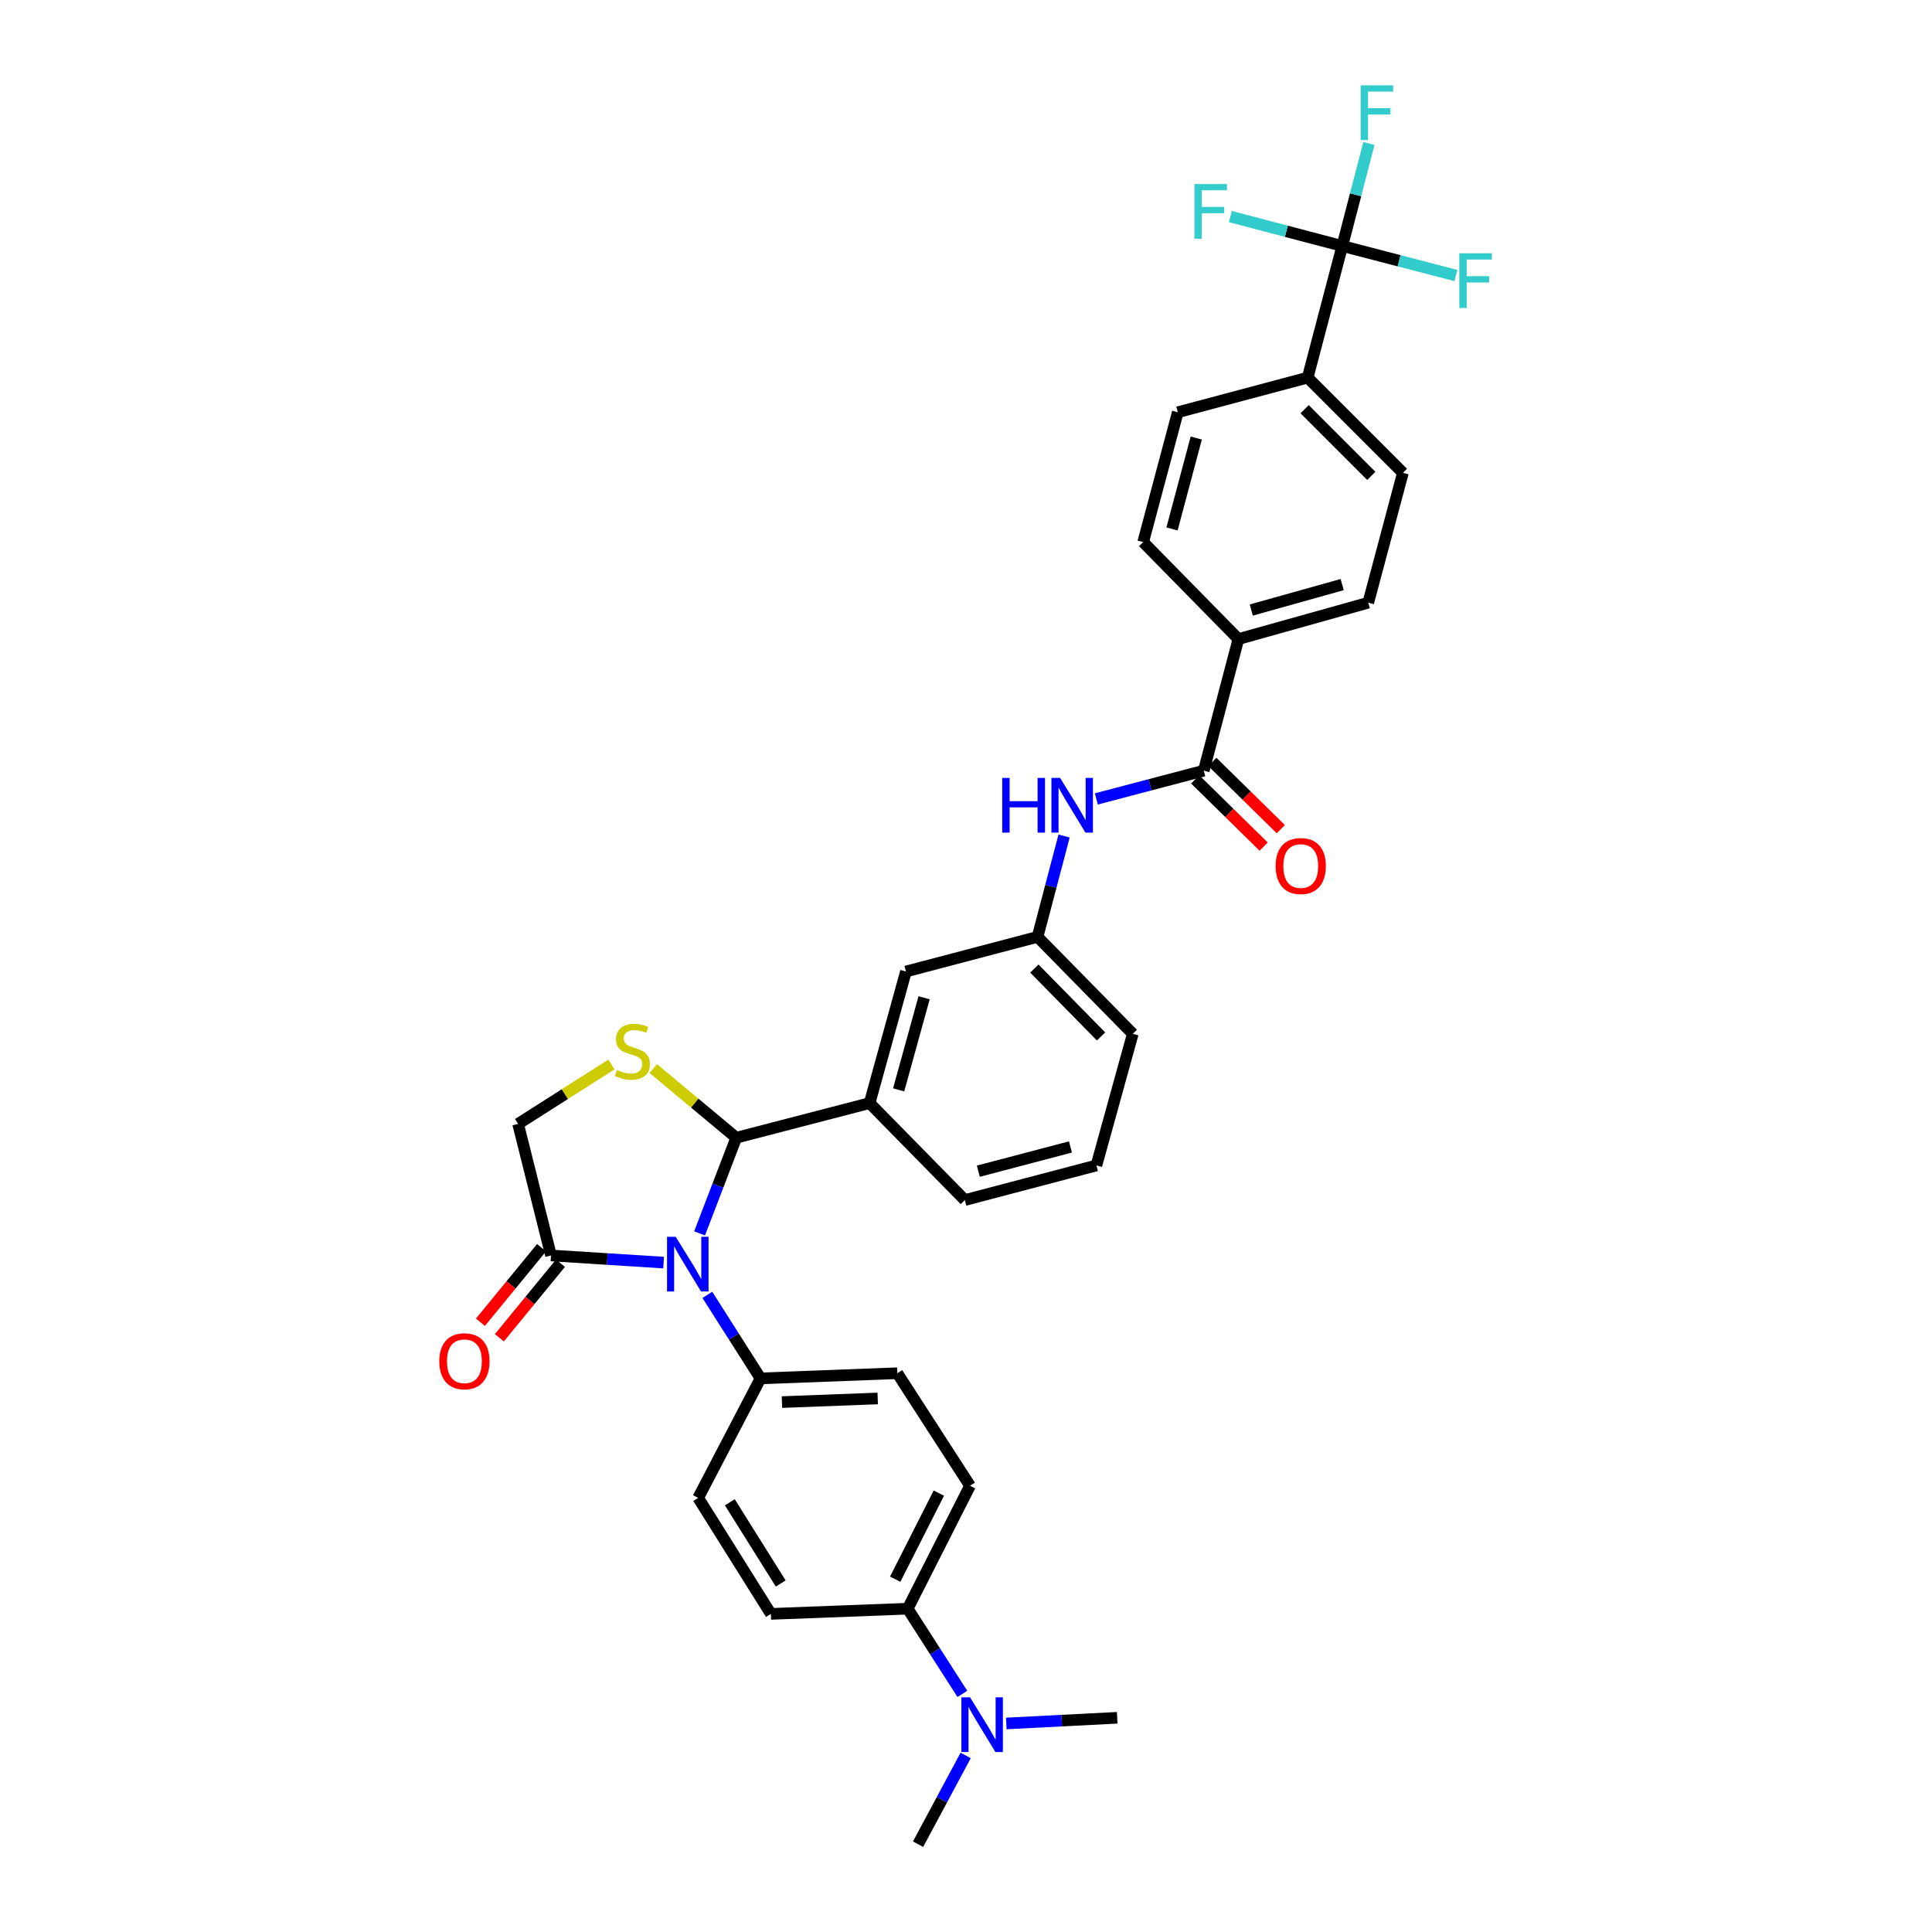 <?xml version='1.0' encoding='iso-8859-1'?>
<svg version='1.1' baseProfile='full'
              xmlns='http://www.w3.org/2000/svg'
                      xmlns:rdkit='http://www.rdkit.org/xml'
                      xmlns:xlink='http://www.w3.org/1999/xlink'
                  xml:space='preserve'
width='1000px' height='1000px' viewBox='0 0 1000 1000'>
<!-- END OF HEADER -->
<rect style='opacity:1.0;fill:#FFFFFF;stroke:none' width='1000' height='1000' x='0' y='0'> </rect>
<path class='bond-0' d='M 567.461,413.522 L 595.266,406.206' style='fill:none;fill-rule:evenodd;stroke:#0000FF;stroke-width:6px;stroke-linecap:butt;stroke-linejoin:miter;stroke-opacity:1' />
<path class='bond-0' d='M 595.266,406.206 L 623.072,398.89' style='fill:none;fill-rule:evenodd;stroke:#000000;stroke-width:6px;stroke-linecap:butt;stroke-linejoin:miter;stroke-opacity:1' />
<path class='bond-1' d='M 550.769,432.732 L 543.9,458.828' style='fill:none;fill-rule:evenodd;stroke:#0000FF;stroke-width:6px;stroke-linecap:butt;stroke-linejoin:miter;stroke-opacity:1' />
<path class='bond-1' d='M 543.9,458.828 L 537.031,484.923' style='fill:none;fill-rule:evenodd;stroke:#000000;stroke-width:6px;stroke-linecap:butt;stroke-linejoin:miter;stroke-opacity:1' />
<path class='bond-2' d='M 694.766,127.33 L 676.844,195.449' style='fill:none;fill-rule:evenodd;stroke:#000000;stroke-width:6px;stroke-linecap:butt;stroke-linejoin:miter;stroke-opacity:1' />
<path class='bond-3' d='M 694.766,127.33 L 701.66,100.799' style='fill:none;fill-rule:evenodd;stroke:#000000;stroke-width:6px;stroke-linecap:butt;stroke-linejoin:miter;stroke-opacity:1' />
<path class='bond-3' d='M 701.66,100.799 L 708.553,74.267' style='fill:none;fill-rule:evenodd;stroke:#33CCCC;stroke-width:6px;stroke-linecap:butt;stroke-linejoin:miter;stroke-opacity:1' />
<path class='bond-4' d='M 694.766,127.33 L 665.801,119.709' style='fill:none;fill-rule:evenodd;stroke:#000000;stroke-width:6px;stroke-linecap:butt;stroke-linejoin:miter;stroke-opacity:1' />
<path class='bond-4' d='M 665.801,119.709 L 636.835,112.087' style='fill:none;fill-rule:evenodd;stroke:#33CCCC;stroke-width:6px;stroke-linecap:butt;stroke-linejoin:miter;stroke-opacity:1' />
<path class='bond-5' d='M 694.766,127.33 L 724.171,134.969' style='fill:none;fill-rule:evenodd;stroke:#000000;stroke-width:6px;stroke-linecap:butt;stroke-linejoin:miter;stroke-opacity:1' />
<path class='bond-5' d='M 724.171,134.969 L 753.576,142.609' style='fill:none;fill-rule:evenodd;stroke:#33CCCC;stroke-width:6px;stroke-linecap:butt;stroke-linejoin:miter;stroke-opacity:1' />
<path class='bond-6' d='M 618.633,403.41 L 636.348,420.807' style='fill:none;fill-rule:evenodd;stroke:#000000;stroke-width:6px;stroke-linecap:butt;stroke-linejoin:miter;stroke-opacity:1' />
<path class='bond-6' d='M 636.348,420.807 L 654.064,438.205' style='fill:none;fill-rule:evenodd;stroke:#FF0000;stroke-width:6px;stroke-linecap:butt;stroke-linejoin:miter;stroke-opacity:1' />
<path class='bond-6' d='M 627.511,394.37 L 645.226,411.767' style='fill:none;fill-rule:evenodd;stroke:#000000;stroke-width:6px;stroke-linecap:butt;stroke-linejoin:miter;stroke-opacity:1' />
<path class='bond-6' d='M 645.226,411.767 L 662.942,429.165' style='fill:none;fill-rule:evenodd;stroke:#FF0000;stroke-width:6px;stroke-linecap:butt;stroke-linejoin:miter;stroke-opacity:1' />
<path class='bond-7' d='M 623.072,398.89 L 640.994,330.778' style='fill:none;fill-rule:evenodd;stroke:#000000;stroke-width:6px;stroke-linecap:butt;stroke-linejoin:miter;stroke-opacity:1' />
<path class='bond-8' d='M 676.844,195.449 L 726.14,244.738' style='fill:none;fill-rule:evenodd;stroke:#000000;stroke-width:6px;stroke-linecap:butt;stroke-linejoin:miter;stroke-opacity:1' />
<path class='bond-8' d='M 675.28,211.802 L 709.787,246.304' style='fill:none;fill-rule:evenodd;stroke:#000000;stroke-width:6px;stroke-linecap:butt;stroke-linejoin:miter;stroke-opacity:1' />
<path class='bond-9' d='M 676.844,195.449 L 609.627,213.371' style='fill:none;fill-rule:evenodd;stroke:#000000;stroke-width:6px;stroke-linecap:butt;stroke-linejoin:miter;stroke-opacity:1' />
<path class='bond-10' d='M 316.486,550.968 L 292.327,566.344' style='fill:none;fill-rule:evenodd;stroke:#CCCC00;stroke-width:6px;stroke-linecap:butt;stroke-linejoin:miter;stroke-opacity:1' />
<path class='bond-10' d='M 292.327,566.344 L 268.168,581.72' style='fill:none;fill-rule:evenodd;stroke:#000000;stroke-width:6px;stroke-linecap:butt;stroke-linejoin:miter;stroke-opacity:1' />
<path class='bond-11' d='M 338.148,553.099 L 359.62,570.992' style='fill:none;fill-rule:evenodd;stroke:#CCCC00;stroke-width:6px;stroke-linecap:butt;stroke-linejoin:miter;stroke-opacity:1' />
<path class='bond-11' d='M 359.62,570.992 L 381.091,588.886' style='fill:none;fill-rule:evenodd;stroke:#000000;stroke-width:6px;stroke-linecap:butt;stroke-linejoin:miter;stroke-opacity:1' />
<path class='bond-12' d='M 268.168,581.72 L 285.196,649.831' style='fill:none;fill-rule:evenodd;stroke:#000000;stroke-width:6px;stroke-linecap:butt;stroke-linejoin:miter;stroke-opacity:1' />
<path class='bond-13' d='M 285.196,649.831 L 314.339,651.674' style='fill:none;fill-rule:evenodd;stroke:#000000;stroke-width:6px;stroke-linecap:butt;stroke-linejoin:miter;stroke-opacity:1' />
<path class='bond-13' d='M 314.339,651.674 L 343.483,653.517' style='fill:none;fill-rule:evenodd;stroke:#0000FF;stroke-width:6px;stroke-linecap:butt;stroke-linejoin:miter;stroke-opacity:1' />
<path class='bond-14' d='M 280.296,645.815 L 264.484,665.105' style='fill:none;fill-rule:evenodd;stroke:#000000;stroke-width:6px;stroke-linecap:butt;stroke-linejoin:miter;stroke-opacity:1' />
<path class='bond-14' d='M 264.484,665.105 L 248.671,684.394' style='fill:none;fill-rule:evenodd;stroke:#FF0000;stroke-width:6px;stroke-linecap:butt;stroke-linejoin:miter;stroke-opacity:1' />
<path class='bond-14' d='M 290.095,653.848 L 274.283,673.137' style='fill:none;fill-rule:evenodd;stroke:#000000;stroke-width:6px;stroke-linecap:butt;stroke-linejoin:miter;stroke-opacity:1' />
<path class='bond-14' d='M 274.283,673.137 L 258.471,692.427' style='fill:none;fill-rule:evenodd;stroke:#FF0000;stroke-width:6px;stroke-linecap:butt;stroke-linejoin:miter;stroke-opacity:1' />
<path class='bond-15' d='M 362.1,638.396 L 371.595,613.641' style='fill:none;fill-rule:evenodd;stroke:#0000FF;stroke-width:6px;stroke-linecap:butt;stroke-linejoin:miter;stroke-opacity:1' />
<path class='bond-15' d='M 371.595,613.641 L 381.091,588.886' style='fill:none;fill-rule:evenodd;stroke:#000000;stroke-width:6px;stroke-linecap:butt;stroke-linejoin:miter;stroke-opacity:1' />
<path class='bond-16' d='M 366.124,670.221 L 379.883,691.84' style='fill:none;fill-rule:evenodd;stroke:#0000FF;stroke-width:6px;stroke-linecap:butt;stroke-linejoin:miter;stroke-opacity:1' />
<path class='bond-16' d='M 379.883,691.84 L 393.642,713.459' style='fill:none;fill-rule:evenodd;stroke:#000000;stroke-width:6px;stroke-linecap:butt;stroke-linejoin:miter;stroke-opacity:1' />
<path class='bond-17' d='M 381.091,588.886 L 450.104,570.964' style='fill:none;fill-rule:evenodd;stroke:#000000;stroke-width:6px;stroke-linecap:butt;stroke-linejoin:miter;stroke-opacity:1' />
<path class='bond-18' d='M 537.031,484.923 L 586.327,535.113' style='fill:none;fill-rule:evenodd;stroke:#000000;stroke-width:6px;stroke-linecap:butt;stroke-linejoin:miter;stroke-opacity:1' />
<path class='bond-18' d='M 535.386,501.33 L 569.893,536.463' style='fill:none;fill-rule:evenodd;stroke:#000000;stroke-width:6px;stroke-linecap:butt;stroke-linejoin:miter;stroke-opacity:1' />
<path class='bond-19' d='M 537.031,484.923 L 468.92,502.852' style='fill:none;fill-rule:evenodd;stroke:#000000;stroke-width:6px;stroke-linecap:butt;stroke-linejoin:miter;stroke-opacity:1' />
<path class='bond-20' d='M 586.327,535.113 L 567.504,603.225' style='fill:none;fill-rule:evenodd;stroke:#000000;stroke-width:6px;stroke-linecap:butt;stroke-linejoin:miter;stroke-opacity:1' />
<path class='bond-21' d='M 469.821,832.661 L 483.971,854.712' style='fill:none;fill-rule:evenodd;stroke:#000000;stroke-width:6px;stroke-linecap:butt;stroke-linejoin:miter;stroke-opacity:1' />
<path class='bond-21' d='M 483.971,854.712 L 498.122,876.762' style='fill:none;fill-rule:evenodd;stroke:#0000FF;stroke-width:6px;stroke-linecap:butt;stroke-linejoin:miter;stroke-opacity:1' />
<path class='bond-22' d='M 469.821,832.661 L 502.081,769.027' style='fill:none;fill-rule:evenodd;stroke:#000000;stroke-width:6px;stroke-linecap:butt;stroke-linejoin:miter;stroke-opacity:1' />
<path class='bond-22' d='M 463.358,817.387 L 485.941,772.842' style='fill:none;fill-rule:evenodd;stroke:#000000;stroke-width:6px;stroke-linecap:butt;stroke-linejoin:miter;stroke-opacity:1' />
<path class='bond-23' d='M 469.821,832.661 L 399.013,835.35' style='fill:none;fill-rule:evenodd;stroke:#000000;stroke-width:6px;stroke-linecap:butt;stroke-linejoin:miter;stroke-opacity:1' />
<path class='bond-24' d='M 499.819,908.62 L 487.505,931.583' style='fill:none;fill-rule:evenodd;stroke:#0000FF;stroke-width:6px;stroke-linecap:butt;stroke-linejoin:miter;stroke-opacity:1' />
<path class='bond-24' d='M 487.505,931.583 L 475.192,954.545' style='fill:none;fill-rule:evenodd;stroke:#000000;stroke-width:6px;stroke-linecap:butt;stroke-linejoin:miter;stroke-opacity:1' />
<path class='bond-25' d='M 520.843,892.066 L 549.552,890.594' style='fill:none;fill-rule:evenodd;stroke:#0000FF;stroke-width:6px;stroke-linecap:butt;stroke-linejoin:miter;stroke-opacity:1' />
<path class='bond-25' d='M 549.552,890.594 L 578.26,889.123' style='fill:none;fill-rule:evenodd;stroke:#000000;stroke-width:6px;stroke-linecap:butt;stroke-linejoin:miter;stroke-opacity:1' />
<path class='bond-26' d='M 502.081,769.027 L 464.443,710.777' style='fill:none;fill-rule:evenodd;stroke:#000000;stroke-width:6px;stroke-linecap:butt;stroke-linejoin:miter;stroke-opacity:1' />
<path class='bond-27' d='M 399.013,835.35 L 361.374,775.298' style='fill:none;fill-rule:evenodd;stroke:#000000;stroke-width:6px;stroke-linecap:butt;stroke-linejoin:miter;stroke-opacity:1' />
<path class='bond-27' d='M 404.103,819.613 L 377.756,777.577' style='fill:none;fill-rule:evenodd;stroke:#000000;stroke-width:6px;stroke-linecap:butt;stroke-linejoin:miter;stroke-opacity:1' />
<path class='bond-28' d='M 393.642,713.459 L 361.374,775.298' style='fill:none;fill-rule:evenodd;stroke:#000000;stroke-width:6px;stroke-linecap:butt;stroke-linejoin:miter;stroke-opacity:1' />
<path class='bond-29' d='M 393.642,713.459 L 464.443,710.777' style='fill:none;fill-rule:evenodd;stroke:#000000;stroke-width:6px;stroke-linecap:butt;stroke-linejoin:miter;stroke-opacity:1' />
<path class='bond-29' d='M 404.742,725.718 L 454.302,723.841' style='fill:none;fill-rule:evenodd;stroke:#000000;stroke-width:6px;stroke-linecap:butt;stroke-linejoin:miter;stroke-opacity:1' />
<path class='bond-30' d='M 567.504,603.225 L 499.392,621.153' style='fill:none;fill-rule:evenodd;stroke:#000000;stroke-width:6px;stroke-linecap:butt;stroke-linejoin:miter;stroke-opacity:1' />
<path class='bond-30' d='M 554.062,593.661 L 506.384,606.211' style='fill:none;fill-rule:evenodd;stroke:#000000;stroke-width:6px;stroke-linecap:butt;stroke-linejoin:miter;stroke-opacity:1' />
<path class='bond-31' d='M 499.392,621.153 L 450.104,570.964' style='fill:none;fill-rule:evenodd;stroke:#000000;stroke-width:6px;stroke-linecap:butt;stroke-linejoin:miter;stroke-opacity:1' />
<path class='bond-32' d='M 450.104,570.964 L 468.92,502.852' style='fill:none;fill-rule:evenodd;stroke:#000000;stroke-width:6px;stroke-linecap:butt;stroke-linejoin:miter;stroke-opacity:1' />
<path class='bond-32' d='M 465.139,564.121 L 478.31,516.443' style='fill:none;fill-rule:evenodd;stroke:#000000;stroke-width:6px;stroke-linecap:butt;stroke-linejoin:miter;stroke-opacity:1' />
<path class='bond-33' d='M 640.994,330.778 L 591.705,280.588' style='fill:none;fill-rule:evenodd;stroke:#000000;stroke-width:6px;stroke-linecap:butt;stroke-linejoin:miter;stroke-opacity:1' />
<path class='bond-34' d='M 640.994,330.778 L 708.211,311.955' style='fill:none;fill-rule:evenodd;stroke:#000000;stroke-width:6px;stroke-linecap:butt;stroke-linejoin:miter;stroke-opacity:1' />
<path class='bond-34' d='M 647.66,315.753 L 694.712,302.577' style='fill:none;fill-rule:evenodd;stroke:#000000;stroke-width:6px;stroke-linecap:butt;stroke-linejoin:miter;stroke-opacity:1' />
<path class='bond-35' d='M 726.14,244.738 L 708.211,311.955' style='fill:none;fill-rule:evenodd;stroke:#000000;stroke-width:6px;stroke-linecap:butt;stroke-linejoin:miter;stroke-opacity:1' />
<path class='bond-36' d='M 609.627,213.371 L 591.705,280.588' style='fill:none;fill-rule:evenodd;stroke:#000000;stroke-width:6px;stroke-linecap:butt;stroke-linejoin:miter;stroke-opacity:1' />
<path class='bond-36' d='M 619.181,226.718 L 606.636,273.77' style='fill:none;fill-rule:evenodd;stroke:#000000;stroke-width:6px;stroke-linecap:butt;stroke-linejoin:miter;stroke-opacity:1' />
<path  class='atom-0' d='M 518.74 402.652
L 522.58 402.652
L 522.58 414.692
L 537.06 414.692
L 537.06 402.652
L 540.9 402.652
L 540.9 430.972
L 537.06 430.972
L 537.06 417.892
L 522.58 417.892
L 522.58 430.972
L 518.74 430.972
L 518.74 402.652
' fill='#0000FF'/>
<path  class='atom-0' d='M 548.7 402.652
L 557.98 417.652
Q 558.9 419.132, 560.38 421.812
Q 561.86 424.492, 561.94 424.652
L 561.94 402.652
L 565.7 402.652
L 565.7 430.972
L 561.82 430.972
L 551.86 414.572
Q 550.7 412.652, 549.46 410.452
Q 548.26 408.252, 547.9 407.572
L 547.9 430.972
L 544.22 430.972
L 544.22 402.652
L 548.7 402.652
' fill='#0000FF'/>
<path  class='atom-3' d='M 660.261 448.258
Q 660.261 441.458, 663.621 437.658
Q 666.981 433.858, 673.261 433.858
Q 679.541 433.858, 682.901 437.658
Q 686.261 441.458, 686.261 448.258
Q 686.261 455.138, 682.861 459.058
Q 679.461 462.938, 673.261 462.938
Q 667.021 462.938, 663.621 459.058
Q 660.261 455.178, 660.261 448.258
M 673.261 459.738
Q 677.581 459.738, 679.901 456.858
Q 682.261 453.938, 682.261 448.258
Q 682.261 442.698, 679.901 439.898
Q 677.581 437.058, 673.261 437.058
Q 668.941 437.058, 666.581 439.858
Q 664.261 442.658, 664.261 448.258
Q 664.261 453.978, 666.581 456.858
Q 668.941 459.738, 673.261 459.738
' fill='#FF0000'/>
<path  class='atom-5' d='M 319.318 553.794
Q 319.638 553.914, 320.958 554.474
Q 322.278 555.034, 323.718 555.394
Q 325.198 555.714, 326.638 555.714
Q 329.318 555.714, 330.878 554.434
Q 332.438 553.114, 332.438 550.834
Q 332.438 549.274, 331.638 548.314
Q 330.878 547.354, 329.678 546.834
Q 328.478 546.314, 326.478 545.714
Q 323.958 544.954, 322.438 544.234
Q 320.958 543.514, 319.878 541.994
Q 318.838 540.474, 318.838 537.914
Q 318.838 534.354, 321.238 532.154
Q 323.678 529.954, 328.478 529.954
Q 331.758 529.954, 335.478 531.514
L 334.558 534.594
Q 331.158 533.194, 328.598 533.194
Q 325.838 533.194, 324.318 534.354
Q 322.798 535.474, 322.838 537.434
Q 322.838 538.954, 323.598 539.874
Q 324.398 540.794, 325.518 541.314
Q 326.678 541.834, 328.598 542.434
Q 331.158 543.234, 332.678 544.034
Q 334.198 544.834, 335.278 546.474
Q 336.398 548.074, 336.398 550.834
Q 336.398 554.754, 333.758 556.874
Q 331.158 558.954, 326.798 558.954
Q 324.278 558.954, 322.358 558.394
Q 320.478 557.874, 318.238 556.954
L 319.318 553.794
' fill='#CCCC00'/>
<path  class='atom-8' d='M 349.736 640.148
L 359.016 655.148
Q 359.936 656.628, 361.416 659.308
Q 362.896 661.988, 362.976 662.148
L 362.976 640.148
L 366.736 640.148
L 366.736 668.468
L 362.856 668.468
L 352.896 652.068
Q 351.736 650.148, 350.496 647.948
Q 349.296 645.748, 348.936 645.068
L 348.936 668.468
L 345.256 668.468
L 345.256 640.148
L 349.736 640.148
' fill='#0000FF'/>
<path  class='atom-10' d='M 227.384 704.578
Q 227.384 697.778, 230.744 693.978
Q 234.104 690.178, 240.384 690.178
Q 246.664 690.178, 250.024 693.978
Q 253.384 697.778, 253.384 704.578
Q 253.384 711.458, 249.984 715.378
Q 246.584 719.258, 240.384 719.258
Q 234.144 719.258, 230.744 715.378
Q 227.384 711.498, 227.384 704.578
M 240.384 716.058
Q 244.704 716.058, 247.024 713.178
Q 249.384 710.258, 249.384 704.578
Q 249.384 699.018, 247.024 696.218
Q 244.704 693.378, 240.384 693.378
Q 236.064 693.378, 233.704 696.178
Q 231.384 698.978, 231.384 704.578
Q 231.384 710.298, 233.704 713.178
Q 236.064 716.058, 240.384 716.058
' fill='#FF0000'/>
<path  class='atom-14' d='M 502.093 878.546
L 511.373 893.546
Q 512.293 895.026, 513.773 897.706
Q 515.253 900.386, 515.333 900.546
L 515.333 878.546
L 519.093 878.546
L 519.093 906.866
L 515.213 906.866
L 505.253 890.466
Q 504.093 888.546, 502.853 886.346
Q 501.653 884.146, 501.293 883.466
L 501.293 906.866
L 497.613 906.866
L 497.613 878.546
L 502.093 878.546
' fill='#0000FF'/>
<path  class='atom-31' d='M 704.275 44.165
L 721.115 44.165
L 721.115 47.405
L 708.075 47.405
L 708.075 56.005
L 719.675 56.005
L 719.675 59.285
L 708.075 59.285
L 708.075 72.485
L 704.275 72.485
L 704.275 44.165
' fill='#33CCCC'/>
<path  class='atom-32' d='M 618.235 95.248
L 635.075 95.248
L 635.075 98.488
L 622.035 98.488
L 622.035 107.088
L 633.635 107.088
L 633.635 110.368
L 622.035 110.368
L 622.035 123.568
L 618.235 123.568
L 618.235 95.248
' fill='#33CCCC'/>
<path  class='atom-33' d='M 755.359 131.099
L 772.199 131.099
L 772.199 134.339
L 759.159 134.339
L 759.159 142.939
L 770.759 142.939
L 770.759 146.219
L 759.159 146.219
L 759.159 159.419
L 755.359 159.419
L 755.359 131.099
' fill='#33CCCC'/>
</svg>

